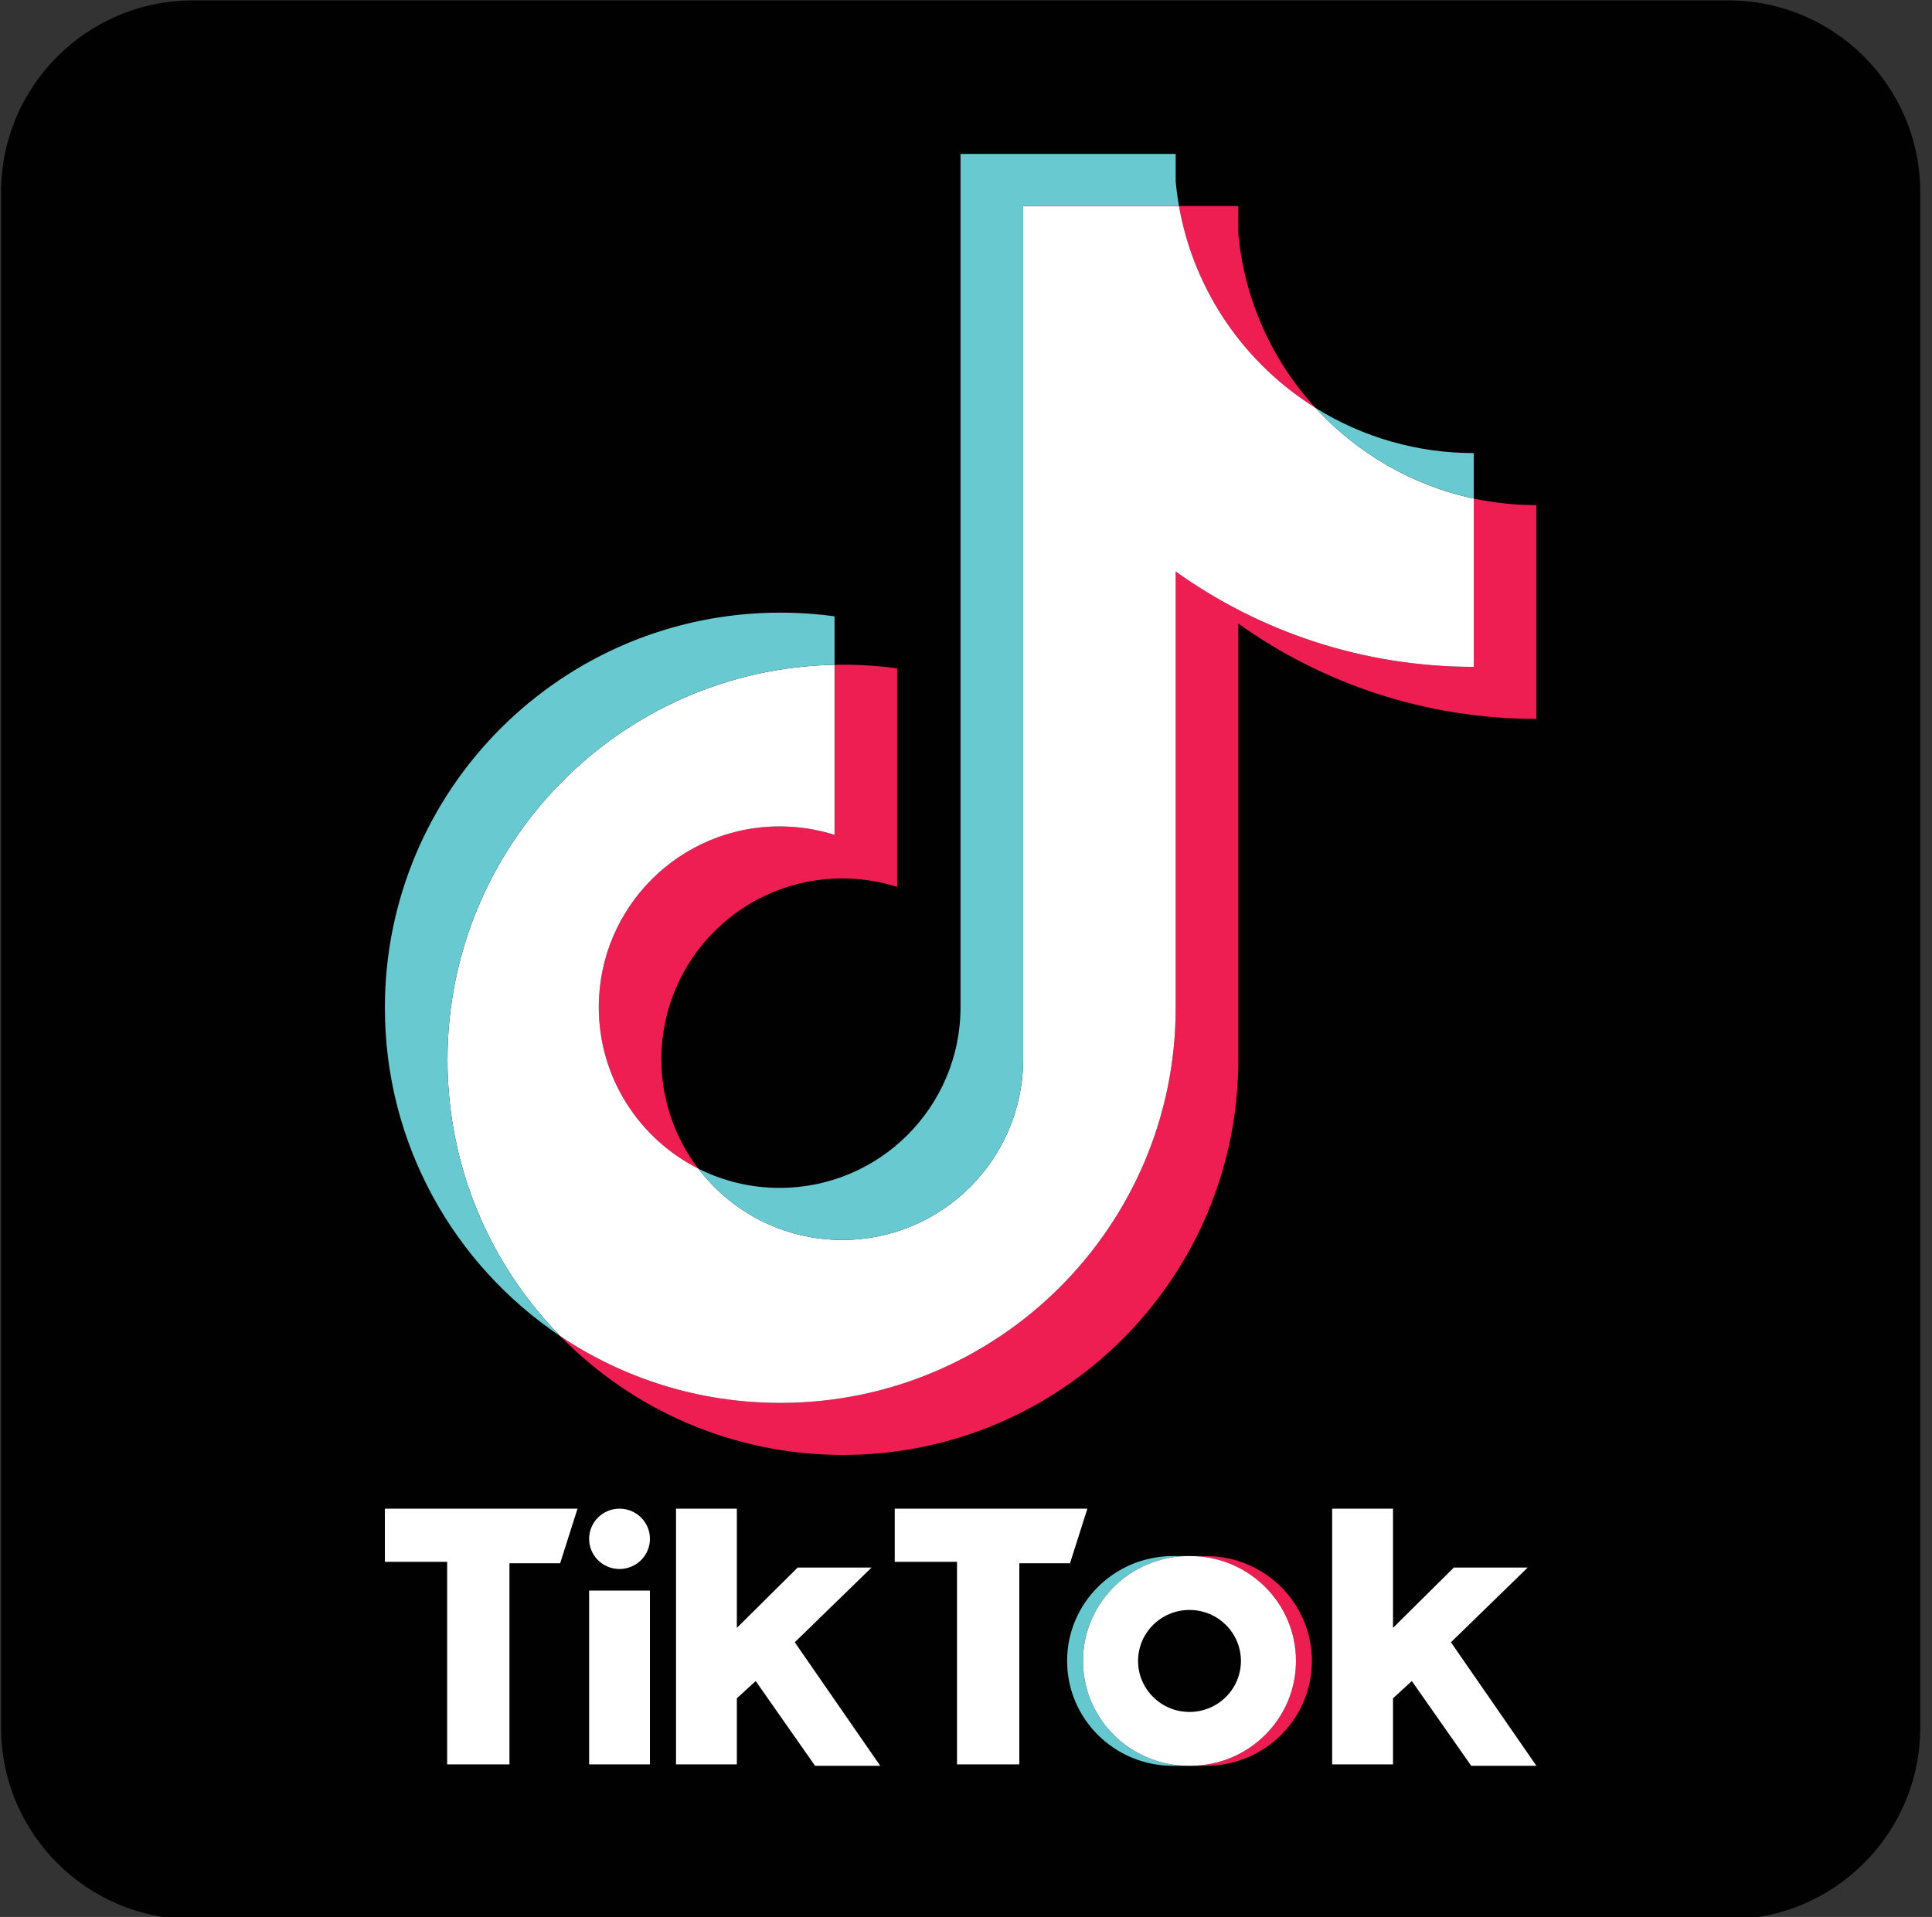 <?xml version="1.0" encoding="UTF-8" standalone="no"?>
<!DOCTYPE svg PUBLIC "-//W3C//DTD SVG 1.1//EN" "http://www.w3.org/Graphics/SVG/1.1/DTD/svg11.dtd">
<svg width="100%" height="100%" viewBox="0 0 131 130" version="1.1" xmlns="http://www.w3.org/2000/svg" xmlns:xlink="http://www.w3.org/1999/xlink" xml:space="preserve" xmlns:serif="http://www.serif.com/" style="fill-rule:evenodd;clip-rule:evenodd;stroke-linejoin:round;stroke-miterlimit:2;">
    <rect x="0" y="0" width="131" height="130" fill="#333333" stroke="none"/>
    <g transform="matrix(0.244,0,0,0.244,-81.263,-32.505)">
        <path d="M386.667,133.333L813.333,133.333C842.79,133.333 866.667,157.21 866.667,186.667L866.667,613.333C866.667,642.79 842.79,666.667 813.333,666.667L386.667,666.667C357.21,666.667 333.333,642.79 333.333,613.333L333.333,186.667C333.333,157.21 357.21,133.333 386.667,133.333Z" style="fill:rgb(1,1,1);"/>
        <path d="M668.224,624C684.452,624 697.609,610.95 697.609,594.854C697.609,578.758 684.452,565.707 668.224,565.707L663.797,565.707C680.026,565.707 693.182,578.758 693.182,594.854C693.182,610.95 680.026,624 663.797,624L668.224,624Z" style="fill:rgb(238,29,81);"/>
        <path d="M663.396,565.707L658.97,565.707C642.741,565.707 629.583,578.758 629.583,594.854C629.583,610.95 642.741,624 658.97,624L663.396,624C647.166,624 634.01,610.95 634.01,594.854C634.01,578.758 647.166,565.707 663.396,565.707Z" style="fill:rgb(102,200,207);"/>
        <ellipse cx="663.597" cy="594.854" rx="14.291" ry="14.172" style="fill:rgb(1,1,1);"/>
        <path d="M440,552.533L440,567.307L457.306,567.307L457.306,623.601L474.618,623.601L474.618,567.706L488.704,567.706L493.534,552.533L440,552.533ZM581.685,552.533L581.685,567.307L598.991,567.307L598.991,623.601L616.303,623.601L616.303,567.706L630.389,567.706L635.219,552.533L581.685,552.533ZM496.757,560.917C496.757,556.288 500.535,552.533 505.203,552.533C509.875,552.533 513.658,556.288 513.658,560.917C513.658,565.547 509.877,569.301 505.203,569.301C500.535,569.299 496.757,565.547 496.757,560.917ZM496.757,575.292L513.658,575.292L513.658,623.601L496.757,623.601L496.757,575.292ZM520.905,552.533L520.905,623.601L537.811,623.601L537.811,605.237L543.044,600.442L559.546,624L577.658,624L553.907,589.664L575.241,568.9L554.714,568.9L537.811,585.668L537.811,552.533L520.905,552.533ZM703.241,552.533L703.241,623.601L720.149,623.601L720.149,605.237L725.38,600.442L741.886,624L760,624L736.25,589.664L757.583,568.9L737.056,568.9L720.149,585.668L720.149,552.533L703.241,552.533Z" style="fill:white;"/>
        <path d="M677.156,306.53C700.503,323.211 729.107,333.026 759.998,333.026L759.998,273.611C754.151,273.613 748.32,273.003 742.601,271.791L742.601,318.56C711.712,318.56 683.113,308.745 659.759,292.064L659.759,413.312C659.759,473.967 610.564,523.134 549.882,523.134C527.241,523.134 506.195,516.292 488.713,504.559C508.666,524.949 536.491,537.6 567.275,537.6C627.962,537.6 677.158,488.433 677.158,427.776L677.158,306.53L677.156,306.53ZM698.618,246.588C686.686,233.559 678.852,216.721 677.156,198.106L677.156,190.464L660.67,190.464C664.819,214.123 678.974,234.336 698.618,246.588ZM527.093,458.016C520.429,449.282 516.824,438.59 516.841,427.603C516.841,399.861 539.343,377.37 567.104,377.37C572.277,377.366 577.42,378.16 582.351,379.723L582.351,318.98C576.589,318.191 570.774,317.857 564.96,317.98L564.96,365.259C560.027,363.696 554.882,362.902 549.707,362.906C521.946,362.906 499.445,385.397 499.445,413.141C499.445,432.757 510.692,449.743 527.093,458.016Z" style="fill:rgb(238,29,82);"/>
        <path d="M659.759,292.064C683.113,308.745 711.712,318.56 742.601,318.56L742.601,271.791C725.359,268.122 710.095,259.115 698.618,246.588C678.974,234.336 664.819,214.123 660.67,190.464L617.365,190.464L617.365,427.774C617.267,455.439 594.803,477.839 567.102,477.839C550.778,477.839 536.275,470.063 527.091,458.016C510.69,449.743 499.443,432.757 499.443,413.141C499.443,385.397 521.943,362.906 549.705,362.906C555.023,362.906 560.149,363.733 564.958,365.259L564.958,317.98C505.342,319.211 457.395,367.898 457.395,427.776C457.395,457.666 469.335,484.764 488.713,504.561C506.195,516.294 527.241,523.136 549.882,523.136C610.564,523.136 659.759,473.967 659.759,413.314L659.759,292.064Z" style="fill:white;"/>
        <path d="M742.601,271.791L742.601,259.145C727.053,259.168 711.809,254.815 698.618,246.586C710.293,259.362 725.674,268.176 742.601,271.791ZM660.67,190.464C660.273,188.203 659.97,185.927 659.759,183.642L659.759,176L599.966,176L599.966,413.312C599.87,440.975 577.408,463.375 549.705,463.375C541.57,463.375 533.892,461.446 527.091,458.016C536.275,470.063 550.778,477.839 567.102,477.839C594.801,477.839 617.267,455.439 617.365,427.774L617.365,190.464L660.67,190.464ZM564.96,317.98L564.96,304.516C559.964,303.833 554.927,303.492 549.884,303.494C489.195,303.494 440,352.663 440,413.312C440,451.337 459.334,484.847 488.715,504.559C469.338,484.762 457.397,457.664 457.397,427.774C457.397,367.898 505.342,319.211 564.96,317.98Z" style="fill:rgb(105,201,208);"/>
        <path d="M663.795,624C680.023,624 693.182,610.95 693.182,594.854C693.182,578.758 680.023,565.707 663.795,565.707L663.394,565.707C647.166,565.707 634.01,578.758 634.01,594.854C634.01,610.95 647.166,624 663.394,624L663.795,624ZM649.306,594.854C649.306,587.025 655.706,580.683 663.599,580.683C671.486,580.683 677.886,587.025 677.886,594.854C677.886,602.684 671.486,609.03 663.599,609.03C655.706,609.028 649.306,602.684 649.306,594.854Z" style="fill:white;"/>
    </g>
</svg>
